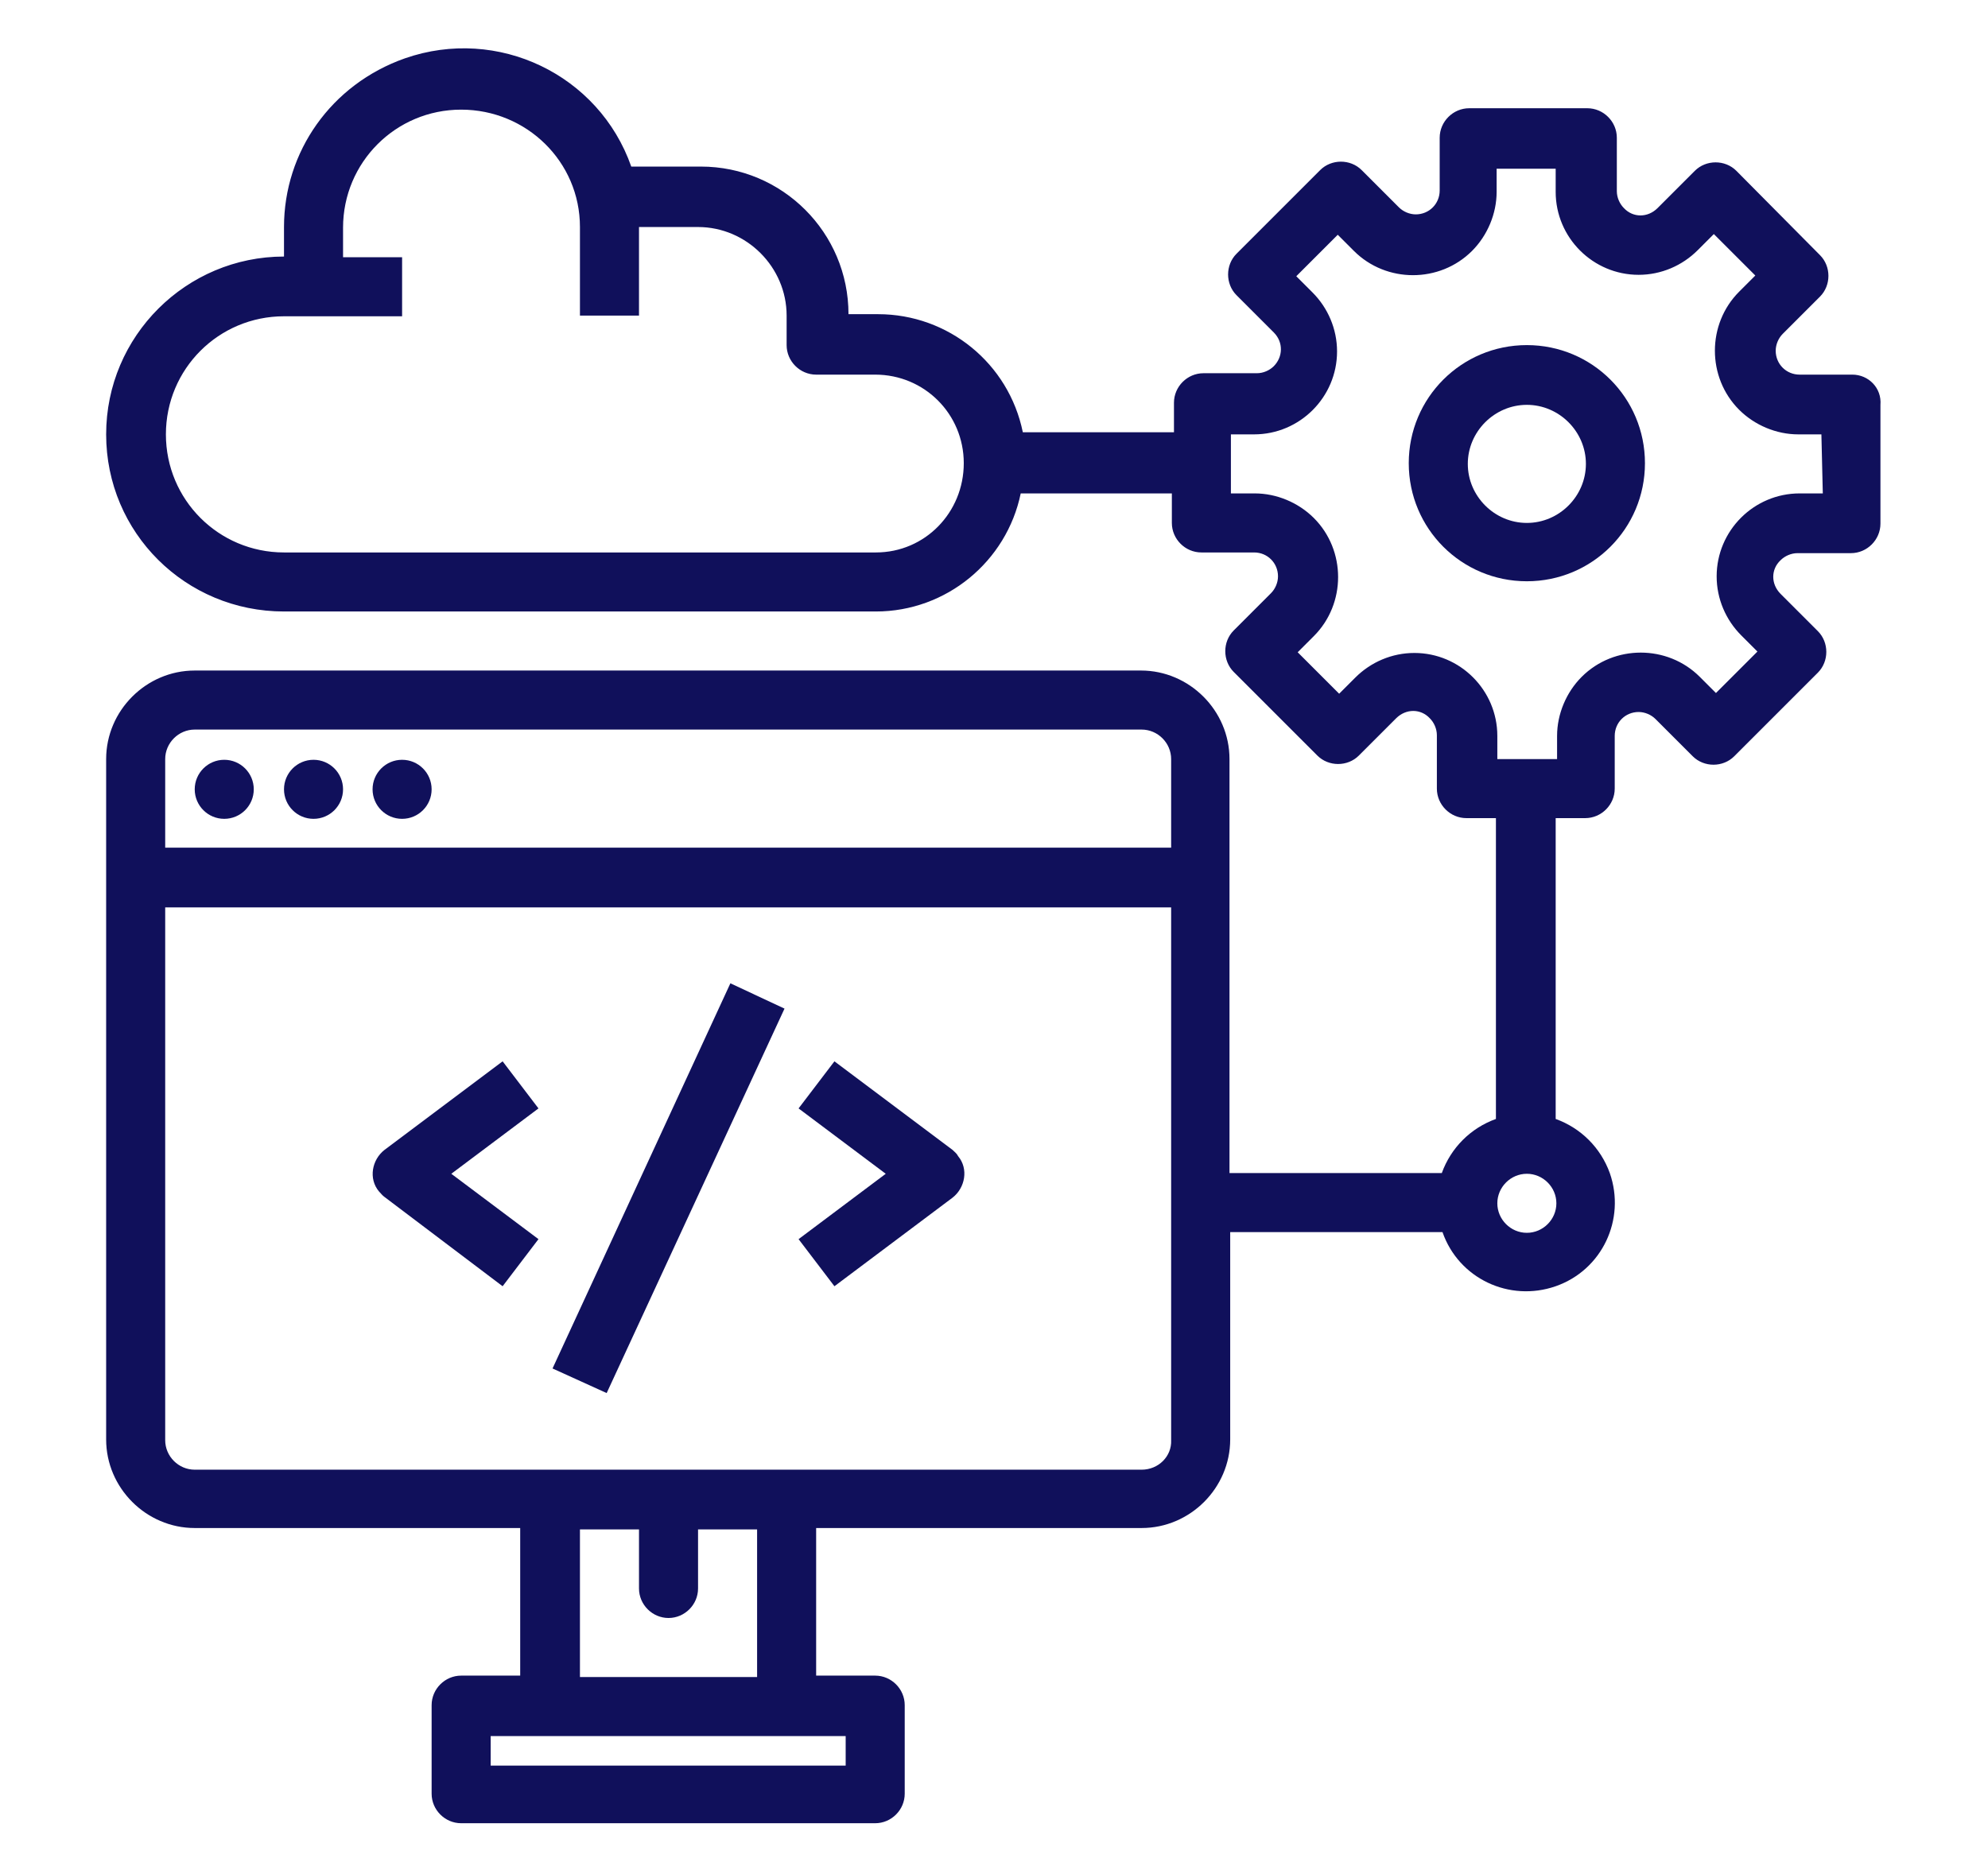<?xml version="1.0" encoding="utf-8"?>
<!-- Generator: Adobe Illustrator 25.0.1, SVG Export Plug-In . SVG Version: 6.00 Build 0)  -->
<svg version="1.1" id="Layer_1" xmlns="http://www.w3.org/2000/svg" xmlns:xlink="http://www.w3.org/1999/xlink" x="0px" y="0px"
	 viewBox="0 0 282.8 266.6" style="enable-background:new 0 0 282.8 266.6;" xml:space="preserve">
<style type="text/css">
	.st0{fill:#10105B;}
</style>
<g>
	<path class="st0" d="M71.5,151l-16.8,12.6c-1.8,1.4-2.3,4.1-0.8,5.9c0.3,0.3,0.5,0.6,0.8,0.8L71.5,183l5.1-6.7L64.2,167l12.4-9.3
		L71.5,151z"/>
	<path class="st0" d="M135.5,163.6L118.7,151l-5.1,6.7L126,167l-12.4,9.3l5.1,6.7l16.8-12.6c1.8-1.4,2.3-4.1,0.8-5.9
		C136.1,164.1,135.8,163.9,135.5,163.6z"/>
	<polygon class="st0" points="78.6,194.7 103.9,139.9 111.6,143.5 86.3,198.2 	"/>
	<path class="st0" d="M263.5,53.3H256c-1.9,0-3.4-1.5-3.4-3.4c0-0.9,0.4-1.8,1-2.4l5.3-5.3c1.6-1.6,1.6-4.3,0-5.9l0,0L247,24.3
		c-1.6-1.6-4.3-1.6-5.9,0l-5.3,5.3c-1.4,1.4-3.5,1.4-4.8,0c-0.6-0.6-1-1.5-1-2.4v-7.6c0-2.3-1.9-4.2-4.2-4.2h-16.8
		c-2.3,0-4.2,1.9-4.2,4.2v7.5c0,1.9-1.5,3.4-3.4,3.4c-0.9,0-1.8-0.4-2.4-1l-5.3-5.3c-1.6-1.6-4.3-1.6-5.9,0l-11.9,11.9
		c-1.6,1.6-1.6,4.3,0,5.9l0,0l5.3,5.3l0,0c1.4,1.4,1.3,3.5,0,4.8c-0.6,0.6-1.5,1-2.4,1h-7.6c-2.3,0-4.2,1.9-4.2,4.2v4.2h-21.5
		c-2-9.8-10.6-16.8-20.6-16.8h-4.2c0-11.6-9.4-21-21-21h-9.9c-4.6-13.1-19-20-32.2-15.4C47.1,12,40.4,21.6,40.4,32.3v4.2
		c-13.9,0-25.3,11.3-25.3,25.3S26.4,87,40.4,87h84.2c10,0,18.6-7.1,20.6-16.8h21.5v4.2c0,2.3,1.9,4.2,4.2,4.2h7.5
		c1.9,0,3.4,1.5,3.4,3.4c0,0.9-0.4,1.8-1,2.4l-5.3,5.3c-1.6,1.6-1.6,4.3,0,5.9l0,0l11.9,11.9c1.6,1.6,4.3,1.6,5.9,0l5.3-5.3
		c1.4-1.4,3.5-1.4,4.8,0c0.6,0.6,1,1.5,1,2.4v7.6c0,2.3,1.9,4.2,4.2,4.2h4.2v42.8c-3.6,1.3-6.4,4.1-7.7,7.7h-30.2v-58.9
		c0-6.9-5.7-12.6-12.6-12.6H27.7c-6.9,0-12.6,5.7-12.6,12.6v96.8c0,6.9,5.7,12.6,12.6,12.6H74v21h-8.4c-2.3,0-4.2,1.9-4.2,4.2v12.6
		c0,2.3,1.9,4.2,4.2,4.2h58.9c2.3,0,4.2-1.9,4.2-4.2v-12.6c0-2.3-1.9-4.2-4.2-4.2h-8.4v-21h46.3c6.9,0,12.6-5.7,12.6-12.6v-29.5
		h30.2c2.3,6.6,9.5,10,16.1,7.7s10-9.5,7.7-16.1c-1.3-3.6-4.1-6.4-7.7-7.7v-42.8h4.2c2.3,0,4.2-1.9,4.2-4.2v-7.5
		c0-1.9,1.5-3.4,3.4-3.4c0.9,0,1.8,0.4,2.4,1l5.3,5.3c1.6,1.6,4.3,1.6,5.9,0l11.9-11.9c1.6-1.6,1.6-4.3,0-5.9l0,0l-5.3-5.3
		c-1.4-1.4-1.4-3.5,0-4.8c0.6-0.6,1.5-1,2.4-1h7.6c2.3,0,4.2-1.9,4.2-4.2V57.6C267.7,55.2,265.8,53.3,263.5,53.3z M124.6,78.6H40.4
		c-9.3,0-16.8-7.5-16.8-16.8s7.5-16.8,16.8-16.8h16.8v-8.4h-8.4v-4.2c0-9.3,7.5-16.8,16.8-16.8S82.5,23,82.5,32.3v12.6h8.4V32.3h8.4
		c6.9,0,12.6,5.7,12.6,12.6v4.2c0,2.3,1.9,4.2,4.2,4.2h8.4c7,0,12.6,5.6,12.6,12.6S131.6,78.6,124.6,78.6z M27.7,103.8h134.7
		c2.3,0,4.2,1.9,4.2,4.2v12.6H23.5v-12.6C23.5,105.7,25.4,103.8,27.7,103.8z M120.4,251.2H69.8V247h50.5V251.2z M107.7,238.6H82.5
		v-21h8.4v8.4c0,2.3,1.9,4.2,4.2,4.2c2.3,0,4.2-1.9,4.2-4.2v-8.4h8.4V238.6z M162.4,209.1H27.7c-2.3,0-4.2-1.9-4.2-4.2v-75.8h143.1
		v75.8C166.7,207.2,164.8,209.1,162.4,209.1z M217.2,175.4c-2.3,0-4.2-1.9-4.2-4.2s1.9-4.2,4.2-4.2c2.3,0,4.2,1.9,4.2,4.2
		S219.5,175.4,217.2,175.4z M259.3,70.2H256c-6.5,0-11.8,5.3-11.8,11.8c0,3.2,1.3,6.2,3.5,8.4l2.3,2.3l-5.9,5.9l-2.3-2.3
		c-4.6-4.6-12.2-4.6-16.8,0c-2.2,2.2-3.5,5.3-3.5,8.4v3.3H213v-3.3c0-6.5-5.3-11.8-11.8-11.8c-3.2,0-6.2,1.3-8.4,3.5l-2.3,2.3
		l-5.9-5.9l2.3-2.3c4.6-4.6,4.6-12.2,0-16.8c-2.2-2.2-5.3-3.5-8.4-3.5h-3.4v-8.4h3.3c6.5,0,11.8-5.3,11.8-11.8
		c0-3.2-1.3-6.2-3.5-8.4l-2.3-2.3l5.9-5.9l2.3,2.3c4.6,4.6,12.2,4.6,16.8,0c2.2-2.2,3.5-5.3,3.5-8.4v-3.3h8.4v3.3
		c0,6.5,5.3,11.8,11.8,11.8c3.2,0,6.2-1.3,8.4-3.5l2.3-2.3l5.9,5.9l-2.3,2.3c-4.6,4.6-4.6,12.2,0,16.8c2.2,2.2,5.3,3.5,8.4,3.5h3.3
		L259.3,70.2L259.3,70.2z"/>
	<path class="st0" d="M217.2,49.1c-9.3,0-16.8,7.5-16.8,16.8s7.5,16.8,16.8,16.8c9.3,0,16.8-7.5,16.8-16.8S226.5,49.1,217.2,49.1z
		 M217.2,74.4c-4.6,0-8.4-3.8-8.4-8.4s3.8-8.4,8.4-8.4c4.6,0,8.4,3.8,8.4,8.4S221.8,74.4,217.2,74.4z"/>
	<circle class="st0" cx="31.9" cy="112.3" r="4.2"/>
	<circle class="st0" cx="44.6" cy="112.3" r="4.2"/>
	<circle class="st0" cx="57.2" cy="112.3" r="4.2"/>
</g>
</svg>
